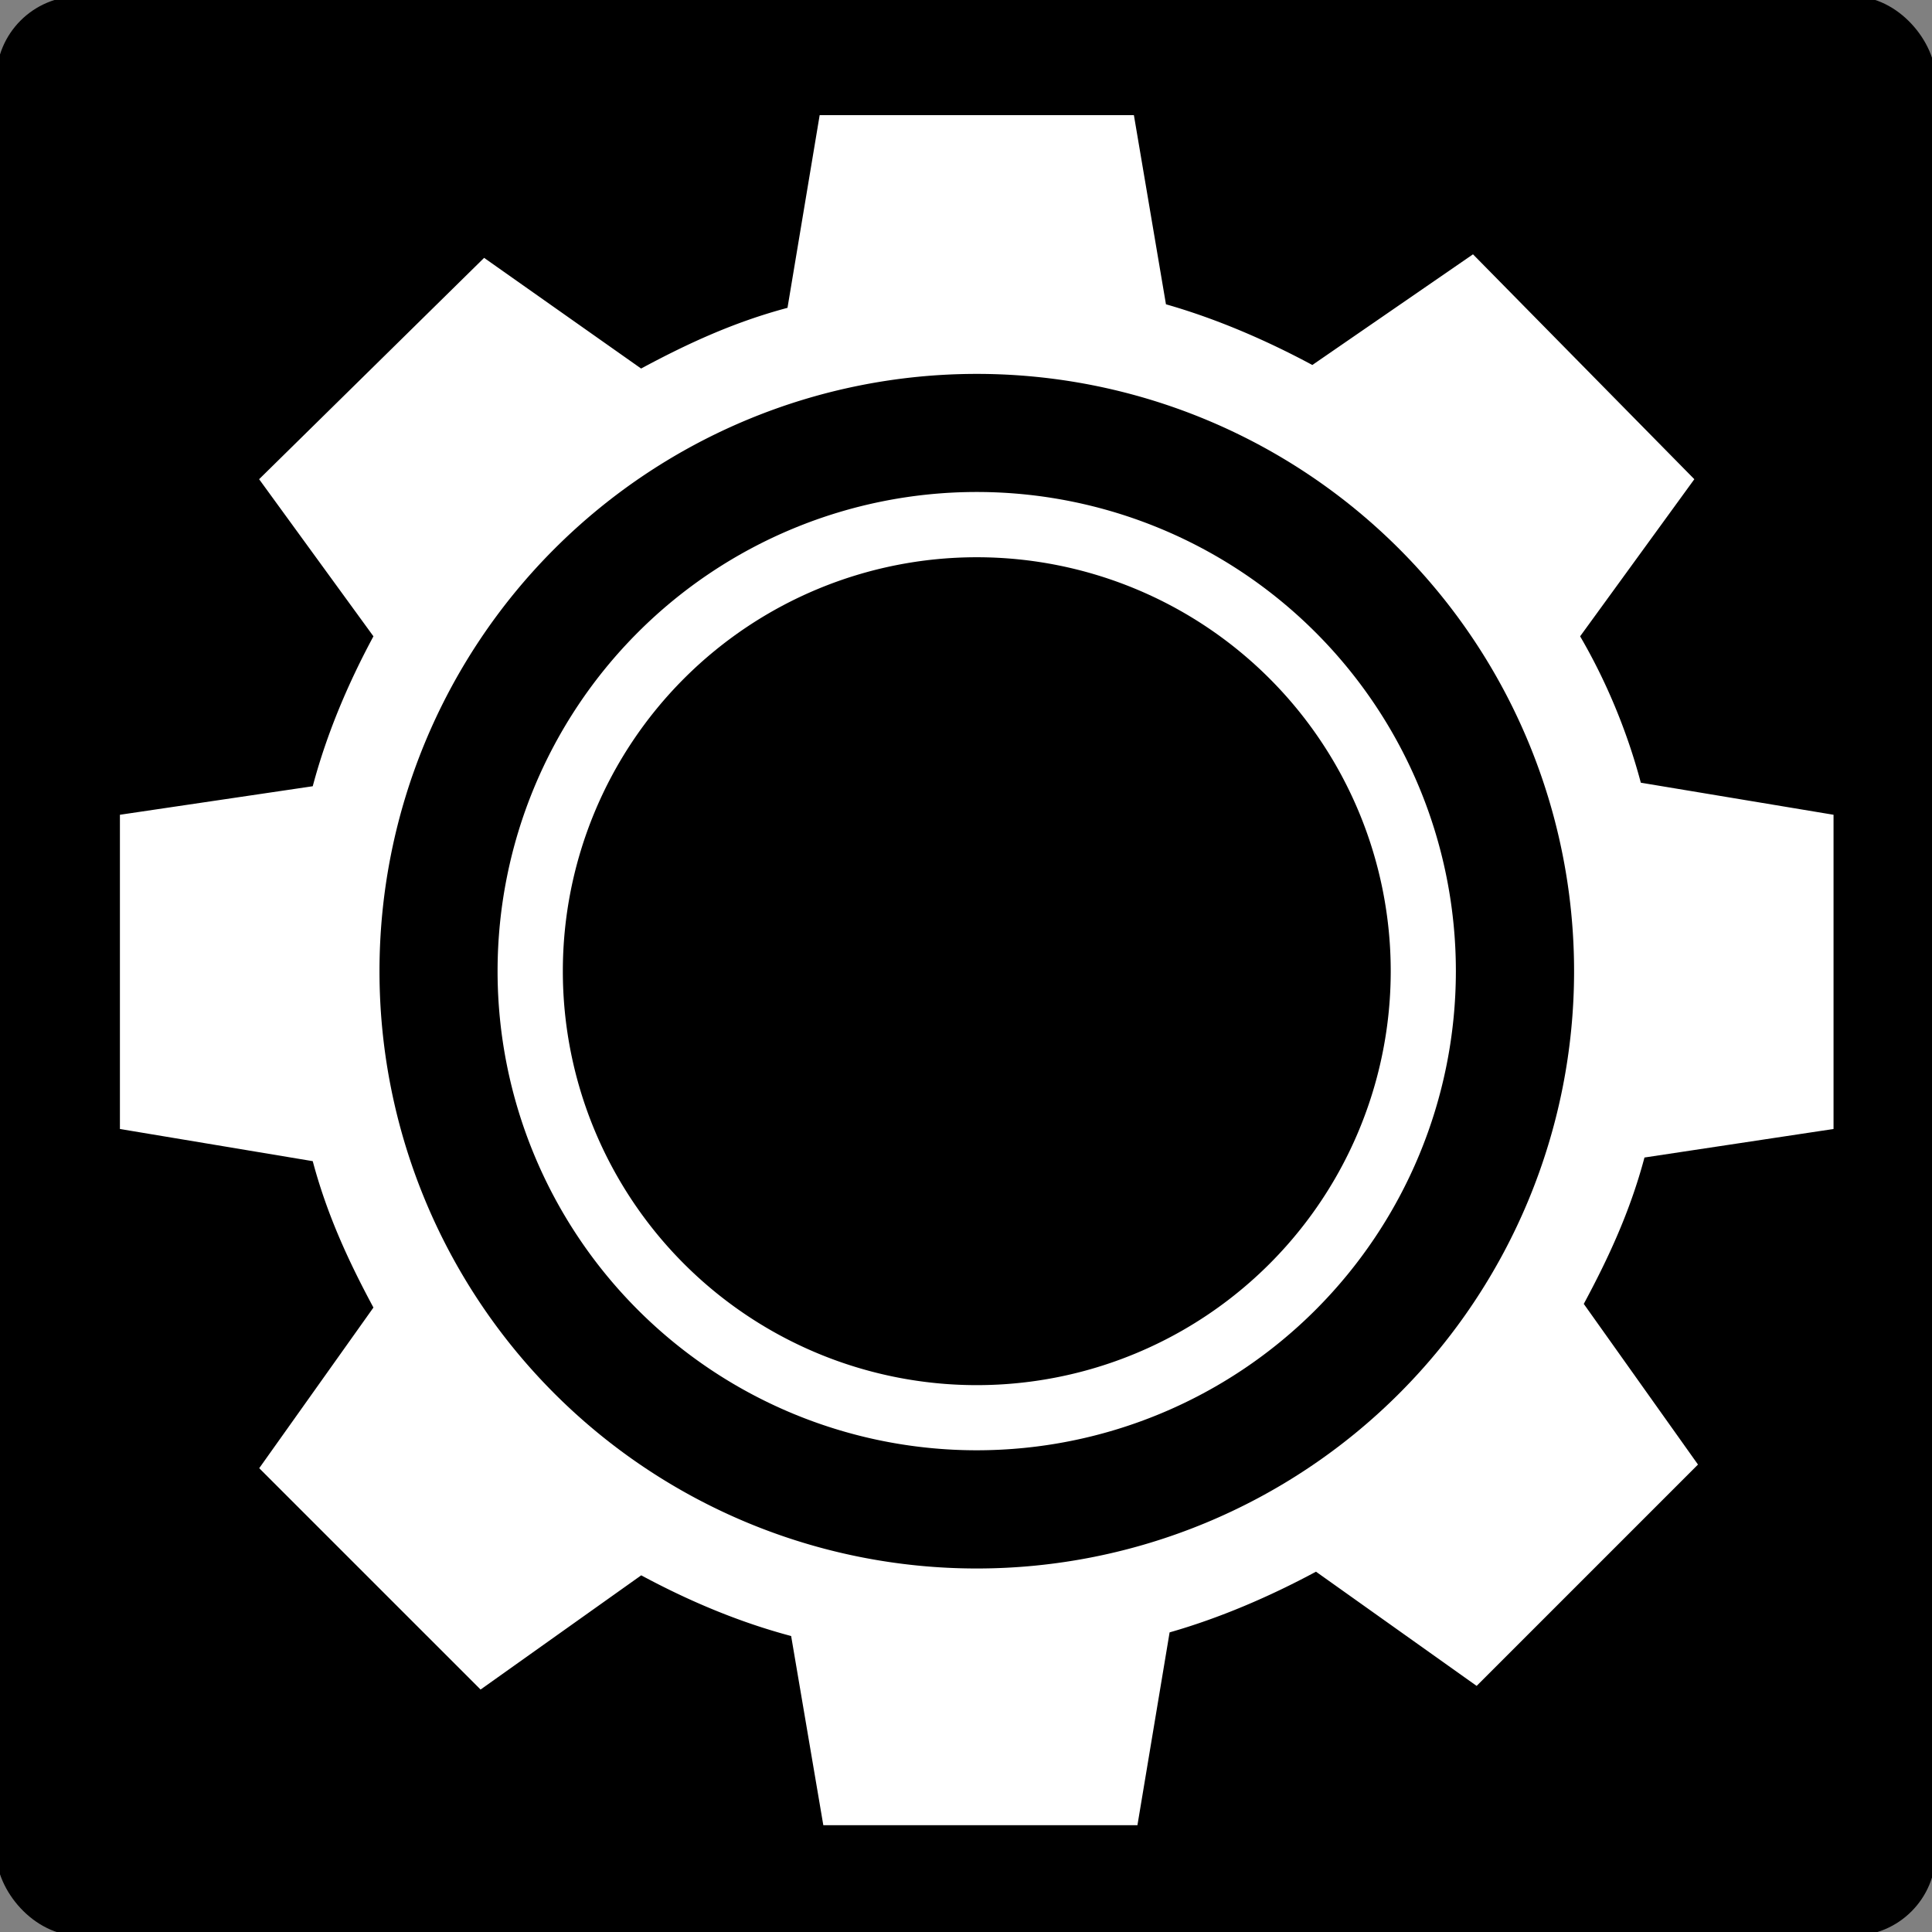 <?xml version="1.0" encoding="UTF-8" standalone="no"?>
<svg
   xmlns:dc="http://purl.org/dc/elements/1.1/"
   xmlns:cc="http://creativecommons.org/ns#"
   xmlns:rdf="http://www.w3.org/1999/02/22-rdf-syntax-ns#"
   xmlns:svg="http://www.w3.org/2000/svg"
   xmlns="http://www.w3.org/2000/svg"
   xmlns:sodipodi="http://sodipodi.sourceforge.net/DTD/sodipodi-0.dtd"
   xmlns:inkscape="http://www.inkscape.org/namespaces/inkscape"
   inkscape:export-ydpi="48"
   inkscape:export-xdpi="48"
   inkscape:export-filename="D:\Dev\rezonant\typescript-rtti-website\src\assets\favicon-32.png"
   width="64"
   height="64"
   viewBox="0 0 16.933 16.933"
   version="1.1"
   id="svg8"
   inkscape:version="1.0 (4035a4fb49, 2020-05-01)"
   sodipodi:docname="favicon.svg">
  <rect x="0" y="0" width="16.933" height="16.933" fill="#808080" stroke="none"/>
  <defs
     id="defs2" />
  <sodipodi:namedview
     id="base"
     pagecolor="#ffffff"
     bordercolor="#666666"
     borderopacity="1.0"
     inkscape:pageopacity="0.0"
     inkscape:pageshadow="2"
     inkscape:zoom="8"
     inkscape:cx="41.903727"
     inkscape:cy="38.676159"
     inkscape:document-units="mm"
     inkscape:current-layer="layer1"
     inkscape:document-rotation="0"
     showgrid="false"
     units="px"
     inkscape:window-width="1741"
     inkscape:window-height="1228"
     inkscape:window-x="944"
     inkscape:window-y="562"
     inkscape:window-maximized="0" />
  <g
     inkscape:label="Layer 1"
     inkscape:groupmode="layer"
     id="layer1">
    <rect
       ry="0.728"
       y="-0.033"
       x="-0.033"
       height="16.999"
       width="16.999"
       id="rect869"
       style="fill:#000000;stroke-width:0.278;stroke-linecap:round" />
    <path
       id="path851"
       style="fill:#ffffff;fill-opacity:1;stroke-width:0.054"
       d="M 7.184,1.009 6.902,2.698 C 6.433,2.823 6.026,3.011 5.619,3.23 L 4.243,2.26 2.271,4.2 3.273,5.577 C 3.054,5.984 2.866,6.422 2.741,6.891 L 1.051,7.141 v 2.754 l 1.69,0.282 c 0.125,0.469 0.313,0.876 0.532,1.283 l -1.001,1.408 1.94,1.94 1.408,-1.001 c 0.407,0.219 0.845,0.407 1.314,0.532 l 0.282,1.658 H 9.969 l 0.282,-1.69 c 0.438,-0.125 0.876,-0.313 1.283,-0.532 l 1.408,1.001 1.94,-1.94 -1.001,-1.408 c 0.219,-0.407 0.407,-0.814 0.532,-1.283 L 16.07,9.895 V 7.141 L 14.381,6.86 C 14.256,6.39 14.068,5.952 13.849,5.577 L 14.85,4.2 12.91,2.229 11.502,3.199 C 11.095,2.98 10.657,2.792 10.219,2.667 L 9.938,1.009 Z m 1.376,2.268 a 5.235,5.235 0 0 1 3.427e-4,0 A 5.235,5.235 0 0 1 13.796,8.512 5.235,5.235 0 0 1 8.561,13.747 5.235,5.235 0 0 1 3.326,8.512 5.235,5.235 0 0 1 8.56,3.277 Z" />
    <path
       id="path899-3"
       style="fill:#ffffff;fill-opacity:1;stroke-width:0.054;stroke-linecap:round"
       d="M 8.561,4.312 A 4.2,4.2 0 0 0 4.361,8.512 4.2,4.2 0 0 0 8.561,12.711 4.2,4.2 0 0 0 12.76,8.512 4.2,4.2 0 0 0 8.561,4.312 Z m -2.518e-4,0.572 a 3.628,3.628 0 0 1 2.518e-4,0 A 3.628,3.628 0 0 1 12.189,8.512 3.628,3.628 0 0 1 8.561,12.14 3.628,3.628 0 0 1 4.933,8.512 3.628,3.628 0 0 1 8.56,4.884 Z" />
  </g>
</svg>
